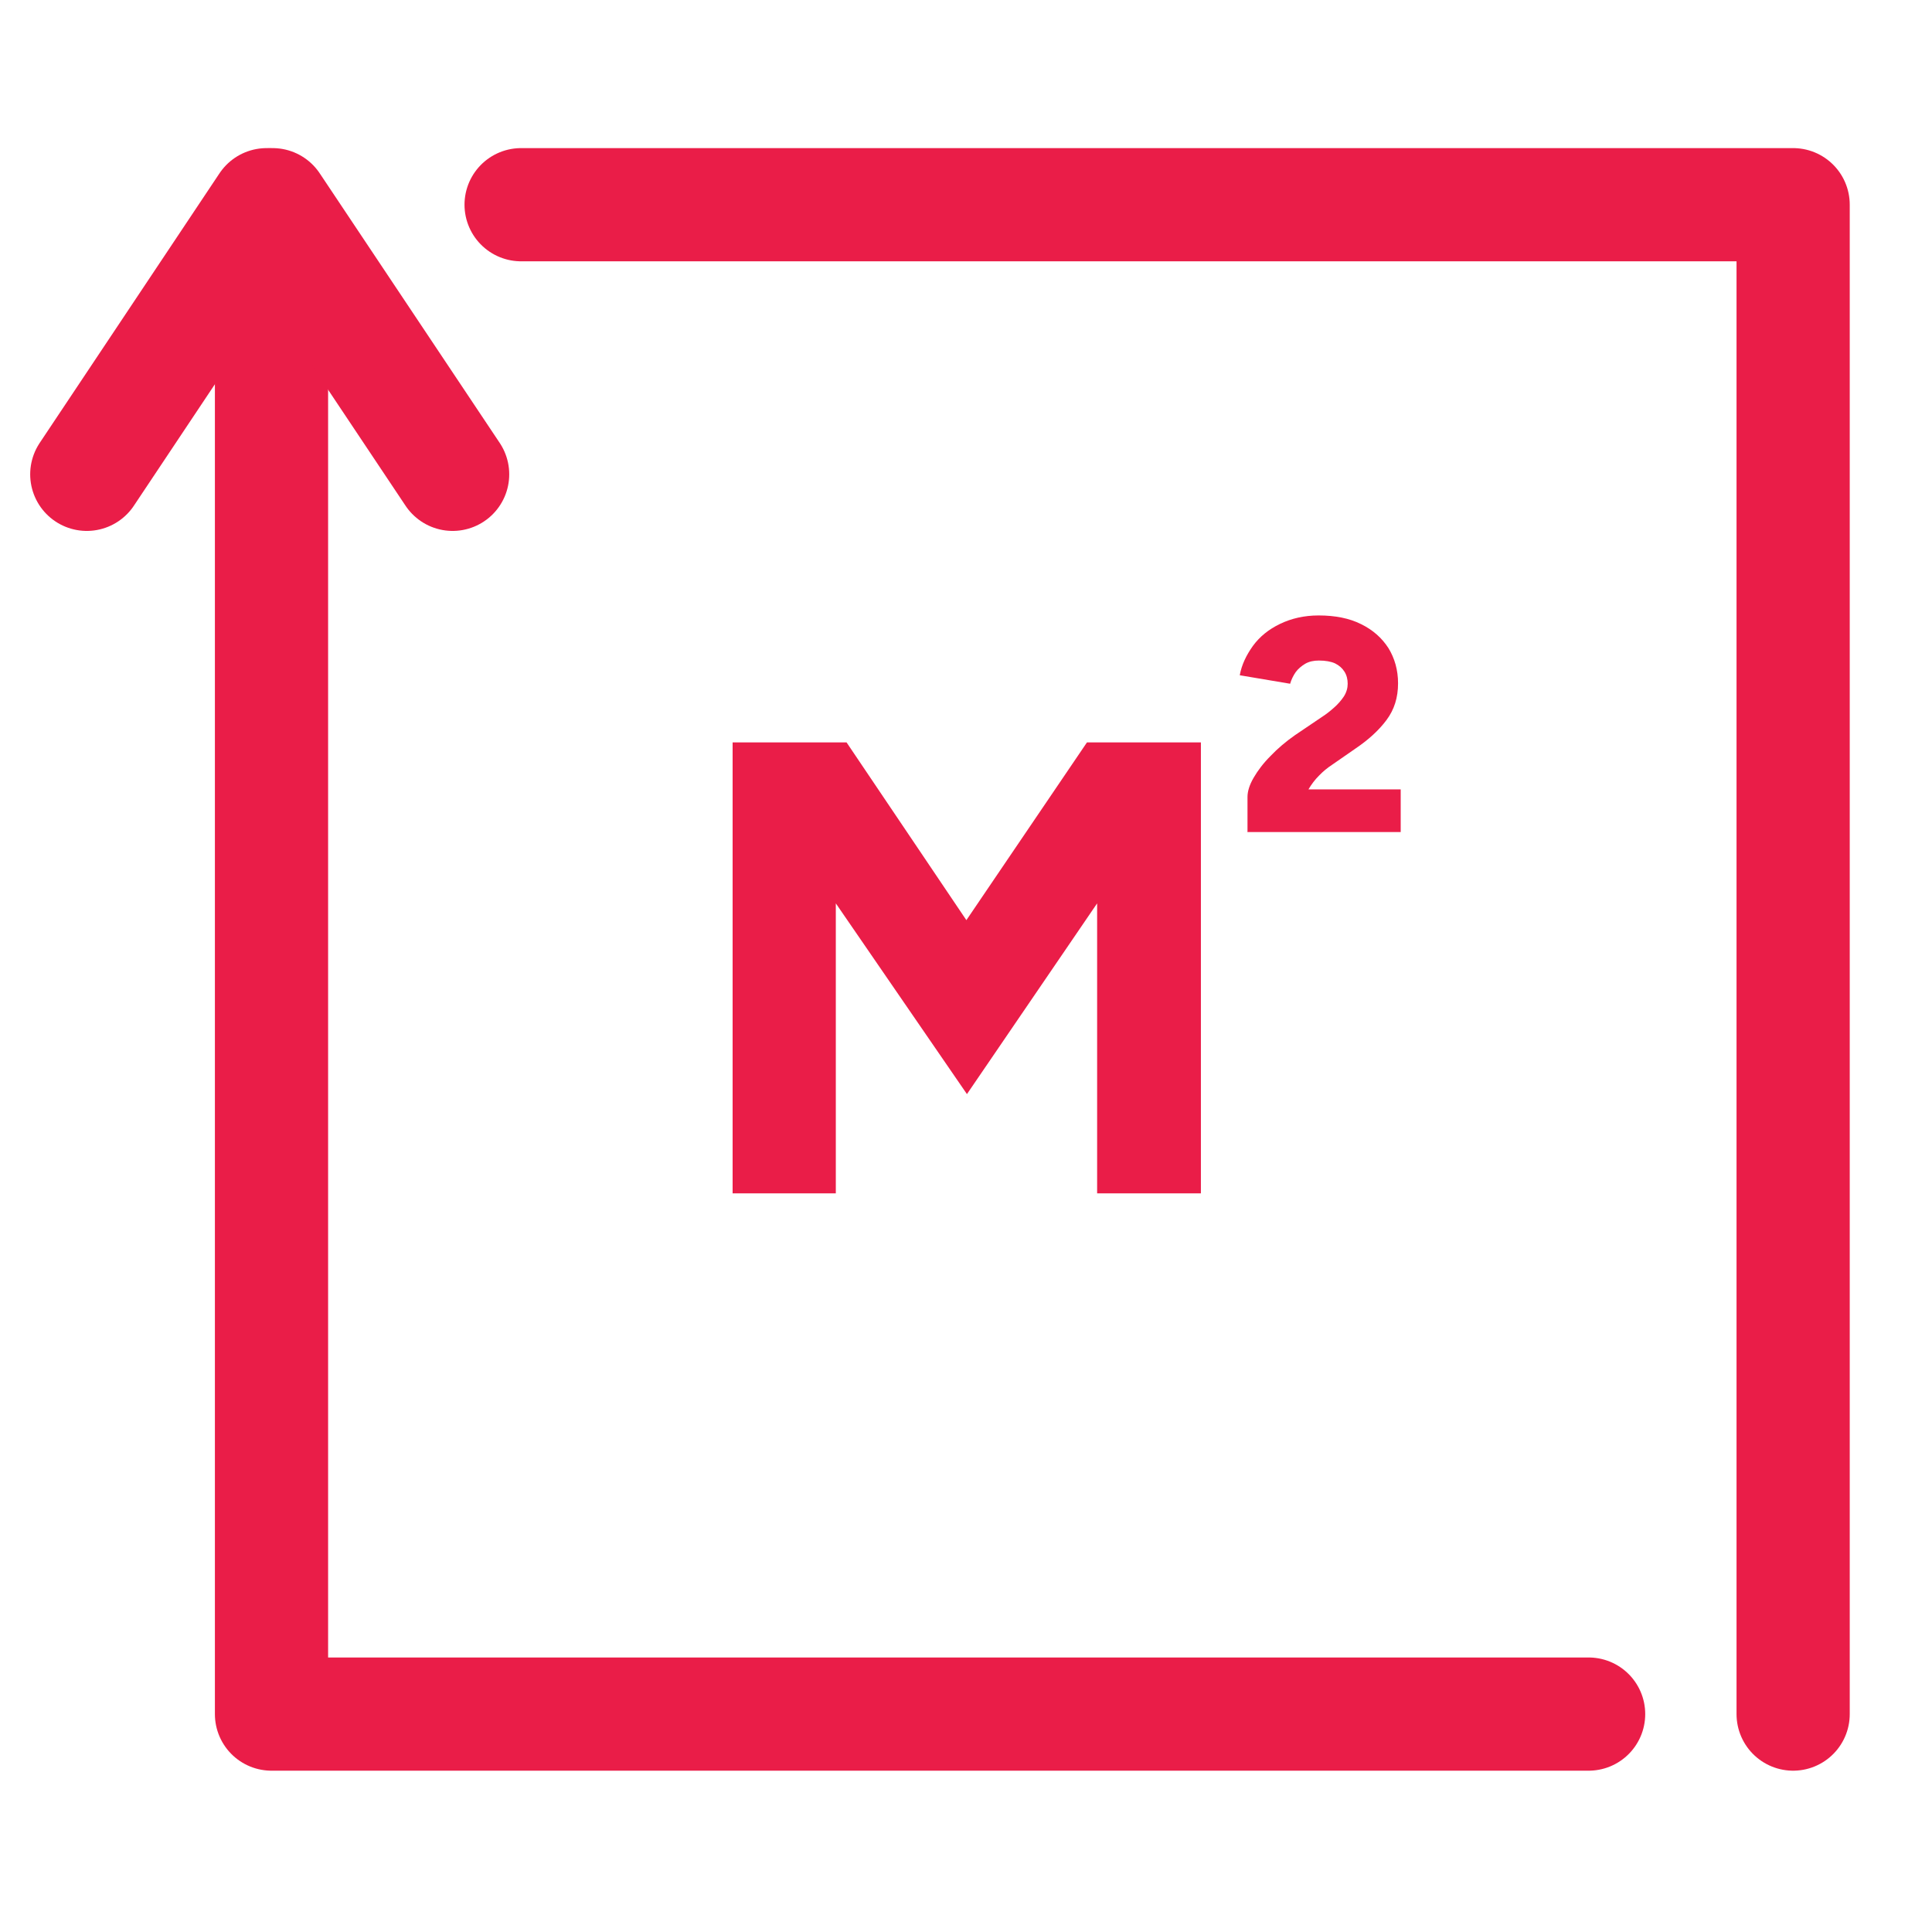 <?xml version="1.0" encoding="utf-8"?>
<!-- Generator: Adobe Illustrator 28.2.0, SVG Export Plug-In . SVG Version: 6.00 Build 0)  -->
<svg version="1.1" id="Laag_1" xmlns="http://www.w3.org/2000/svg" xmlns:xlink="http://www.w3.org/1999/xlink" x="0px" y="0px"
	 width="1024px" height="1024px" viewBox="0 0 1024 1024" style="enable-background:new 0 0 1024 1024;" xml:space="preserve">
<style type="text/css">
	.st0{fill:none;stroke:#EA1D48;stroke-width:60;stroke-linecap:round;stroke-linejoin:round;stroke-miterlimit:10;}
	.st1{fill:#EA1D48;}
</style>
<g>
	<polyline class="st0" points="276.2,108.5 950.4,108.5 950.4,908.5 	"/>
	<polyline class="st0" points="143.9,158.4 143.9,908.5 842,908.5 	"/>
	<line class="st0" x1="141.3" y1="108.5" x2="46" y2="251.4"/>
	<line class="st0" x1="144.5" y1="108.5" x2="239.9" y2="251.4"/>
	<g>
		<g>
			<path class="st1" d="M388.3,632.5v-239h60.4l63.5,94.2l63.9-94.2h60.4v239h-55V478.8l-69,101.1L443,478.8v153.7L388.3,632.5
				L388.3,632.5z"/>
		</g>
		<g>
			<path class="st1" d="M661.2,441.1v-18.7c0-2.9,1-6.3,3.2-10.1c2.2-3.8,5.1-7.7,9-11.6c3.8-4,8.2-7.7,12.9-11l14.2-9.6
				c2.2-1.4,4.4-3.1,6.4-4.9c2.2-1.9,4-4,5.4-6.1c1.4-2.2,2-4.5,2-6.7c0-2.3-0.5-4.5-1.7-6.4c-1.2-1.9-2.8-3.3-5-4.4
				c-2.2-1-5.1-1.5-8.6-1.5c-2.7,0-5.1,0.5-7.2,1.7c-2,1.2-3.8,2.7-5.1,4.5c-1.3,1.9-2.3,4-2.9,6.1l-26.7-4.5c1-5.6,3.5-10.7,7-15.6
				c3.6-4.9,8.3-8.7,14.3-11.6c6-2.9,12.8-4.5,20.5-4.5c8.8,0,16.3,1.5,22.5,4.6c6.3,3.1,11,7.3,14.5,12.7
				c3.3,5.4,5.1,11.6,5.1,18.7c0,7.5-2,13.9-6.1,19.4c-4.1,5.5-9.6,10.5-16.4,15.1l-12.4,8.6c-2.6,1.7-5,3.7-7,5.8
				c-2.2,2.2-4,4.6-5.6,7.3h48.9v22.6h-81.1V441.1z"/>
		</g>
	</g>
</g>
</svg>
